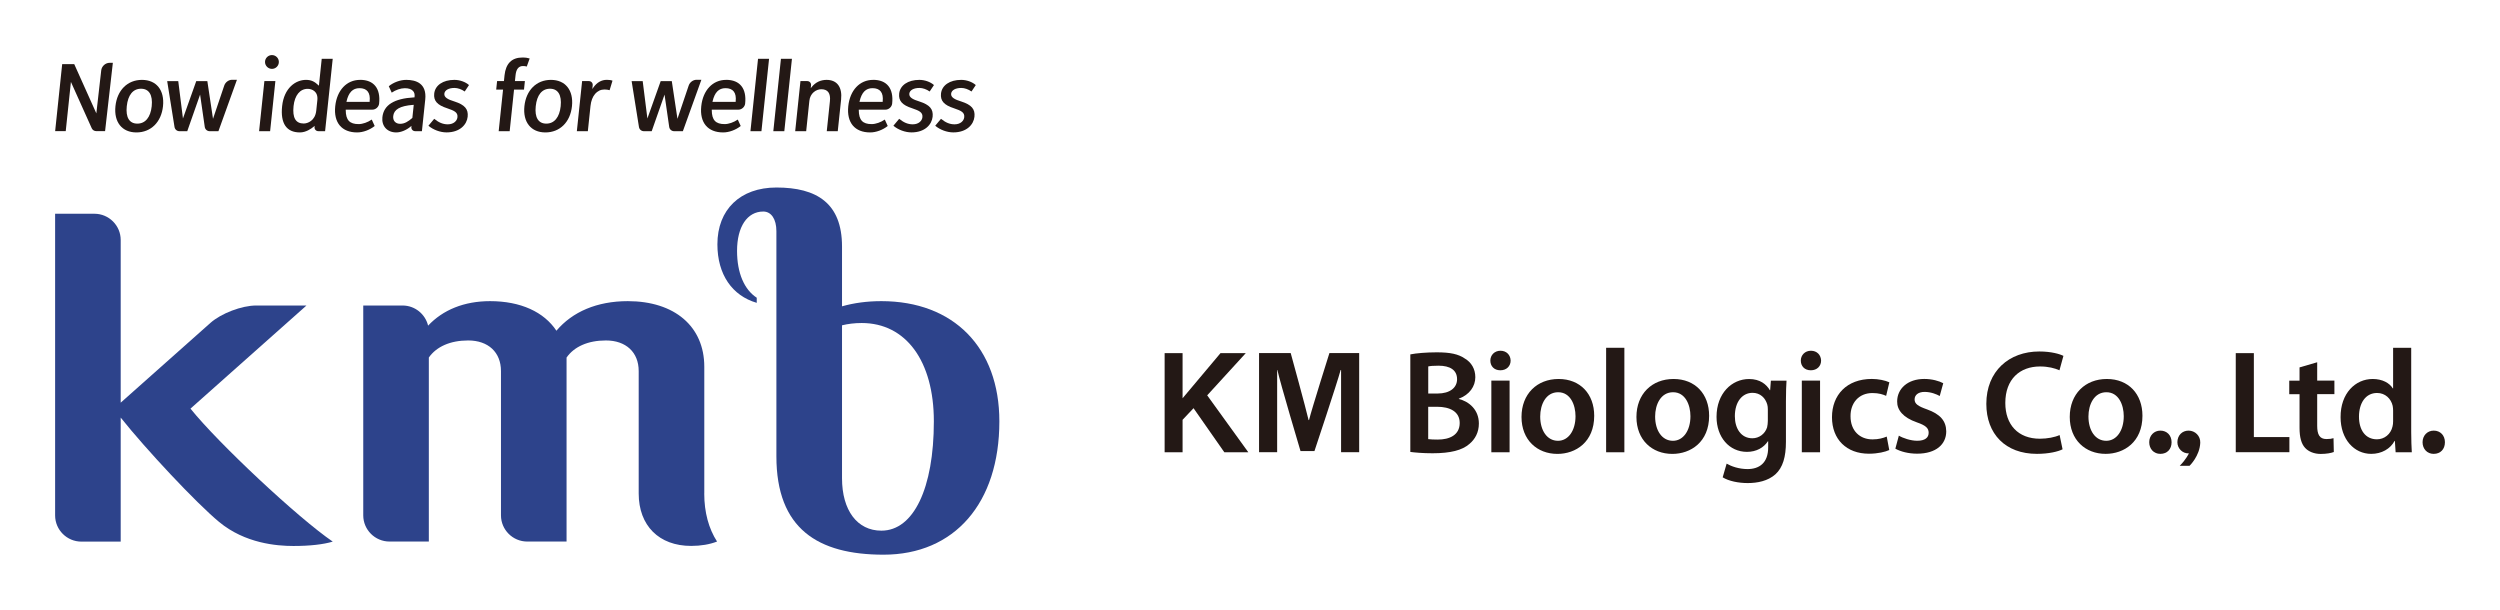 <?xml version="1.0" encoding="UTF-8"?>
<svg id="_レイヤー_2" data-name="レイヤー 2" xmlns="http://www.w3.org/2000/svg" viewBox="0 0 675.43 164.75">
  <defs>
    <style>
      .cls-1 {
        fill: none;
      }

      .cls-2 {
        fill: #231815;
      }

      .cls-3 {
        fill: #2d438b;
      }
    </style>
  </defs>
  <g id="Artwork">
    <g>
      <g>
        <g>
          <g>
            <path class="cls-2" d="m29.62,16.97c-1.13,0-2.14.91-2.27,2.04l-1.32,11.62-5.97-13.3h-3.26l-1.9,18.1h2.86l1.4-13.3,5.62,12.51c.22.49.7.79,1.25.79h2.36l2.1-18.46h-.86Z"/>
            <path class="cls-2" d="m38.35,21.58c-3.9,0-6.71,2.79-7.16,7.11-.45,4.3,1.77,7.09,5.67,7.09s6.73-2.78,7.18-7.09c.45-4.32-1.78-7.11-5.69-7.11Zm-1.24,11.82c-2.16,0-3.18-1.67-2.86-4.7.32-3.05,1.69-4.73,3.85-4.73s3.21,1.68,2.89,4.73c-.31,2.99-1.73,4.7-3.88,4.7Z"/>
            <path class="cls-2" d="m62.73,21.55c-.95,0-1.84.65-2.15,1.58l-3.03,8.97-1.53-10.18h-3l-3.59,10.09-1.27-10.09h-2.99l1.98,12.39c.11.67.66,1.14,1.36,1.14h2.08l3.47-9.89h0s1.26,8.73,1.26,8.73c.1.68.66,1.16,1.36,1.16h2.33l5-13.89h-1.27Z"/>
            <path class="cls-2" d="m73.47,14.88c-1.03,0-1.87.84-1.87,1.86s.84,1.87,1.87,1.87,1.87-.84,1.87-1.87-.84-1.86-1.87-1.86Z"/>
            <polygon class="cls-2" points="70 35.44 72.98 35.44 74.4 21.91 71.43 21.91 70 35.44"/>
            <path class="cls-2" d="m86.15,23.15l-.19-.18c-.92-.86-1.79-1.39-3.28-1.39-2.84,0-5.94,2.2-6.46,7.11-.49,4.64,1.17,7.09,4.8,7.09,1.63,0,3.05-.99,3.76-1.58l.23-.2-.03.29c-.07.63.4,1.15,1.03,1.15h1.82l2.06-19.56h-2.97l-.76,7.27Zm-.71,6.76c-.29,2.73-2.34,3.46-3.38,3.46-2.18,0-3.08-1.54-2.75-4.7.31-2.93,1.74-4.67,3.82-4.67,1.09,0,2.87.65,2.61,3.06l-.3,2.86Z"/>
            <path class="cls-2" d="m109.77,21.58c-1.62,0-3.43.65-4.73,1.71l.79,1.74c1.05-.73,2.43-1.2,3.54-1.2,1.04,0,1.79.26,2.23.76.36.41.49.91.4,1.6l-.02.12h-.12c-5.4.31-8.2,2.06-8.55,5.36-.25,2.38,1.29,4.11,3.75,4.11,1.23,0,2.72-.61,3.88-1.58l.23-.2-.03.29c-.07.63.4,1.15,1.03,1.15h1.82l.9-8.55c.46-4.39-2.53-5.31-5.12-5.31Zm1.63,10.28l-.04.04c-1.08.93-2.05,1.55-3.25,1.55s-2.01-.8-1.87-2.09c.18-1.75,1.76-2.76,5.4-3.03h.14s-.37,3.52-.37,3.52Z"/>
            <path class="cls-2" d="m122.78,27.42c-1.72-.53-2.84-1.09-2.73-2.11.1-.94,1.17-1.55,2.73-1.55.9,0,1.93.36,2.77.96l1.16-1.74c-.95-.85-2.48-1.4-3.95-1.4-3.07,0-5.21,1.46-5.45,3.71-.2,1.95.81,3.09,3.5,3.96,1.99.67,2.92,1.13,2.78,2.43-.1.92-.96,1.91-2.61,1.91-1.28,0-2.41-.46-3.67-1.49l-1.56,1.87c1.29,1.1,3.19,1.8,4.89,1.8,3.64,0,5.49-2.13,5.71-4.23.22-2.06-.78-3.22-3.56-4.12Z"/>
            <path class="cls-2" d="m136.31,20.35l-.16,1.56h-1.85l-.24,2.3h1.85l-1.18,11.23h2.97l1.18-11.23h2.69l.24-2.3h-2.69l.17-1.61c.17-1.63.84-2.46,2-2.46.45,0,.63.03,1.03.14l.78-2.18c-.52-.16-1.05-.26-1.96-.26-2.87,0-4.49,1.62-4.83,4.81Z"/>
            <path class="cls-2" d="m148.84,21.58c-3.9,0-6.71,2.79-7.16,7.11-.45,4.3,1.77,7.09,5.67,7.09s6.73-2.78,7.18-7.09c.45-4.32-1.78-7.11-5.69-7.11Zm-1.24,11.82c-2.16,0-3.18-1.67-2.86-4.7.32-3.05,1.69-4.73,3.85-4.73s3.21,1.68,2.89,4.73c-.31,2.99-1.73,4.7-3.88,4.7Z"/>
            <path class="cls-2" d="m160.31,23.66l-.28.38.1-.98c.07-.63-.39-1.15-1.03-1.15h-1.83l-1.42,13.53h2.97l.72-6.83c.29-2.73,1.74-4.43,3.78-4.43.56,0,.97.08,1.38.19l.78-2.57c-.36-.15-.86-.23-1.53-.23-1.44,0-2.64.68-3.66,2.08Z"/>
            <path class="cls-2" d="m188.21,21.55c-.95,0-1.84.65-2.15,1.58l-3.03,8.97-1.53-10.18h-3l-3.59,10.09-1.27-10.09h-2.99l1.98,12.39c.11.67.66,1.14,1.36,1.14h2.08l3.47-9.89h0s1.26,8.73,1.26,8.73c.1.68.66,1.16,1.36,1.16h2.33l5-13.89h-1.27Z"/>
            <path class="cls-2" d="m196.17,21.58c-3.62,0-6.25,2.79-6.71,7.11-.47,4.44,1.75,7.09,5.92,7.09,1.58,0,3.43-.68,4.74-1.74l-.79-1.74c-1.08.75-2.45,1.23-3.55,1.23-2.42,0-3.46-1.07-3.48-3.76v-.14s7.19,0,7.19,0c.91,0,1.74-.74,1.83-1.66.43-4.04-1.4-6.4-5.15-6.4Zm2.58,5.94h-6.26l.03-.14c.55-2.4,1.67-3.56,3.49-3.56,2.06,0,3,1.23,2.75,3.57v.13Z"/>
            <path class="cls-2" d="m248.4,27.42c-1.72-.53-2.84-1.09-2.73-2.11.1-.94,1.17-1.55,2.73-1.55.9,0,1.93.36,2.77.96l1.16-1.74c-.95-.85-2.48-1.4-3.95-1.4-3.07,0-5.21,1.46-5.45,3.71-.2,1.95.81,3.09,3.5,3.96,1.99.67,2.92,1.13,2.78,2.43-.1.92-.96,1.91-2.61,1.91-1.28,0-2.41-.46-3.67-1.49l-1.56,1.87c1.29,1.1,3.19,1.8,4.89,1.8,3.64,0,5.49-2.13,5.71-4.23.22-2.06-.78-3.22-3.56-4.12Z"/>
            <path class="cls-2" d="m259.7,27.42c-1.72-.53-2.84-1.09-2.73-2.11.1-.94,1.17-1.55,2.73-1.55.9,0,1.93.36,2.77.96l1.16-1.74c-.95-.85-2.48-1.4-3.95-1.4-3.07,0-5.21,1.46-5.45,3.71-.2,1.95.81,3.09,3.5,3.96,1.99.67,2.92,1.13,2.78,2.43-.1.92-.96,1.91-2.61,1.91-1.28,0-2.41-.46-3.67-1.49l-1.56,1.87c1.29,1.1,3.19,1.8,4.89,1.8,3.64,0,5.49-2.13,5.71-4.23.22-2.06-.78-3.22-3.56-4.12Z"/>
            <g>
              <polygon class="cls-2" points="204.8 15.88 202.75 35.44 205.72 35.44 207.78 15.88 204.8 15.88"/>
              <polygon class="cls-2" points="213.96 15.88 210.99 15.88 208.93 35.44 211.9 35.44 213.96 15.88"/>
            </g>
            <path class="cls-2" d="m223.32,21.58c-1.62,0-3,.66-4.01,1.92l-.27.33.08-.77c.07-.63-.39-1.15-1.03-1.15h-1.83l-1.42,13.53h2.97l.86-8.22c.21-2.02,1.82-3.11,3.22-3.11,1.77,0,2.56,1.09,2.33,3.24l-.85,8.1h2.97l.9-8.52c.36-3.4-1.08-5.35-3.93-5.35Z"/>
            <path class="cls-2" d="m235.89,21.58c-3.62,0-6.25,2.79-6.71,7.11-.47,4.44,1.75,7.09,5.92,7.09,1.58,0,3.43-.68,4.74-1.74l-.79-1.74c-1.08.75-2.45,1.23-3.55,1.23-2.42,0-3.46-1.07-3.48-3.76v-.14s7.19,0,7.19,0c.91,0,1.74-.74,1.83-1.66.43-4.04-1.4-6.4-5.15-6.4Zm2.58,5.94h-6.26l.03-.14c.55-2.4,1.67-3.56,3.49-3.56,2.06,0,3,1.23,2.75,3.57v.13Z"/>
            <path class="cls-2" d="m97.28,21.58c-3.62,0-6.25,2.79-6.71,7.11-.47,4.44,1.75,7.09,5.92,7.09,1.58,0,3.43-.68,4.74-1.74l-.79-1.74c-1.08.75-2.45,1.23-3.55,1.23-2.42,0-3.46-1.07-3.48-3.76v-.14s7.19,0,7.19,0c.91,0,1.74-.74,1.83-1.66.43-4.04-1.4-6.4-5.15-6.4Zm2.58,5.94h-6.26l.03-.14c.55-2.4,1.67-3.56,3.49-3.56,2.06,0,3,1.23,2.75,3.57v.13Z"/>
          </g>
          <g>
            <path class="cls-3" d="m51.46,110.4l31.34-27.86h-13.58c-3.9,0-9.47,2.12-12.38,4.71l-24.23,21.54v-43.96c0-3.9-3.19-7.08-7.09-7.08h-10.63v81.5c0,3.9,3.19,7.08,7.09,7.08h0s10.63,0,10.63,0v-33.51c6.83,8.58,20.38,23.06,26.58,28.19,7.03,5.82,15.62,6.5,20.08,6.5s8.11-.42,10.63-1.18c-9.43-6.44-30.86-26.51-38.43-35.92Z"/>
            <path class="cls-3" d="m190.28,133.33v-34.25c0-10.86-8-17.72-20.67-17.72-8.33,0-14.97,2.89-19.28,7.99-3.36-5.06-9.64-7.99-17.93-7.99-7.02,0-12.75,2.37-16.74,6.62-.75-3.11-3.55-5.44-6.89-5.44h-10.63v56.69c0,3.9,3.19,7.08,7.09,7.08h10.63s0-49.72,0-49.72c2.05-2.92,5.76-4.61,10.63-4.61,5.43,0,8.86,3.2,8.86,8.27h0v38.98c0,3.9,3.19,7.08,7.09,7.08h10.63s0-49.71,0-49.71c2.04-2.93,5.76-4.62,10.63-4.62,5.43,0,8.86,3.2,8.86,8.27h0v33.07c0,8.69,5.48,14.17,14.17,14.17,2.65,0,5.01-.41,7-1.18-2.24-3.47-3.46-7.87-3.46-12.99Z"/>
            <path class="cls-3" d="m238.12,81.36c-3.84,0-7.39.48-10.63,1.4v-16.16c0-11.73-6.86-15.94-17.72-15.94-9.77,0-15.95,5.94-15.95,15.35,0,8.15,3.99,13.88,10.63,15.81v-1.38c-3.36-2.19-5.32-6.66-5.32-12.66,0-6.52,2.74-10.63,7.09-10.63,2.17,0,3.54,2.06,3.54,5.31v60.83c0,19.55,11.2,26.57,28.94,26.57,19.19,0,31.3-13.94,31.3-36.02,0-19.91-12.34-32.48-31.89-32.48Zm0,62.01c-6.52,0-10.63-5.48-10.63-14.17v-41.31c1.64-.4,3.41-.62,5.32-.62,11.95,0,19.49,10.28,19.49,26.57,0,18.1-5.48,29.53-14.17,29.53Z"/>
          </g>
        </g>
        <g>
          <g>
            <polygon class="cls-2" points="326.15 106.81 336.58 95.4 329.75 95.4 319.5 107.6 319.5 95.4 314.65 95.4 314.65 122.19 319.5 122.19 319.5 113.42 322.46 110.28 330.78 122.19 337.26 122.19 326.15 106.81"/>
            <path class="cls-2" d="m362.32,99.97h-.12c-.87,3.3-7.07,21.89-7.07,21.89h-3.77s-5.52-18.52-6.24-21.89h-.07v22.21h-4.89v-26.79h8.55s4.16,15.12,4.83,18.1h.12c.71-2.9,5.51-18.1,5.51-18.1h8.04v26.79h-4.89v-22.21Z"/>
          </g>
          <g>
            <path class="cls-2" d="m557.24,121.39c-1.15.6-3.7,1.23-6.92,1.23-8.51,0-13.67-5.37-13.67-13.51,0-8.82,6.12-14.15,14.31-14.15,3.22,0,5.53.68,6.52,1.19l-1.07,3.89c-1.27-.56-3.02-1.03-5.25-1.03-5.45,0-9.38,3.42-9.38,9.86,0,5.88,3.46,9.66,9.34,9.66,1.99,0,4.06-.4,5.33-.99l.8,3.85Z"/>
            <path class="cls-2" d="m578.83,112.33c0,7.11-5.01,10.29-9.94,10.29-5.49,0-9.7-3.78-9.7-9.98s4.17-10.25,10.02-10.25,9.62,4.05,9.62,9.94Zm-14.59.2c0,3.74,1.83,6.56,4.81,6.56,2.78,0,4.73-2.74,4.73-6.64,0-3.02-1.35-6.48-4.69-6.48s-4.85,3.34-4.85,6.56Z"/>
            <path class="cls-2" d="m583.64,122.62c-1.75,0-2.98-1.35-2.98-3.14s1.27-3.14,3.02-3.14,3.02,1.27,3.02,3.14-1.19,3.14-3.02,3.14h-.04Z"/>
            <path class="cls-2" d="m604.04,95.4h4.89v22.69h9.6v4.09h-14.49v-26.79Z"/>
            <path class="cls-2" d="m626.04,97.86v4.97h4.65v3.66h-4.65v8.55c0,2.34.63,3.58,2.5,3.58.91,0,1.35-.08,1.91-.24l.08,3.74c-.72.28-1.99.52-3.54.52-1.79,0-3.3-.64-4.21-1.63-1.03-1.11-1.51-2.86-1.51-5.41v-9.1h-2.78v-3.66h2.78v-3.58l4.77-1.39Z"/>
            <path class="cls-2" d="m651.44,93.97v22.77c0,1.99.08,4.13.16,5.44h-4.37l-.2-3.06h-.08c-1.15,2.15-3.5,3.5-6.32,3.5-4.61,0-8.27-3.94-8.27-9.9-.04-6.48,4.01-10.33,8.67-10.33,2.66,0,4.57,1.11,5.44,2.54h.08v-10.97h4.89Zm-4.89,16.93c0-.4-.04-.87-.12-1.27-.44-1.91-1.99-3.46-4.21-3.46-3.14,0-4.89,2.78-4.89,6.4s1.75,6.12,4.85,6.12c1.99,0,3.73-1.35,4.21-3.46.12-.44.16-.91.16-1.43v-2.9Z"/>
            <path class="cls-2" d="m657.49,122.62c-1.75,0-2.98-1.35-2.98-3.14s1.27-3.14,3.02-3.14,3.02,1.27,3.02,3.14-1.19,3.14-3.02,3.14h-.04Z"/>
            <path class="cls-2" d="m591.56,125.84h-2.65c1.72-1.71,2.47-3.35,2.47-3.35-1.76.08-3.11-1.38-3.11-3.01,0-1.83,1.27-3.14,3.02-3.14s3.23,1.42,3.16,3.28c-.14,3.59-2.89,6.22-2.89,6.22Z"/>
          </g>
          <g>
            <path class="cls-2" d="m381.02,95.75c1.55-.32,4.37-.56,7.12-.56,3.62,0,5.84.44,7.67,1.71,1.67.99,2.78,2.74,2.78,5.01,0,2.46-1.55,4.73-4.45,5.8v.08c2.82.72,5.41,2.94,5.41,6.64,0,2.39-1.03,4.25-2.58,5.53-1.91,1.67-5.05,2.5-9.94,2.5-2.7,0-4.77-.2-6-.36v-26.36Zm4.85,10.57h2.5c3.38,0,5.29-1.59,5.29-3.86,0-2.5-1.91-3.66-5.01-3.66-1.43,0-2.27.08-2.78.2v7.31Zm0,12.32c.64.08,1.47.12,2.58.12,3.14,0,5.92-1.19,5.92-4.49,0-3.1-2.7-4.37-6.08-4.37h-2.43v8.75Z"/>
            <path class="cls-2" d="m408.13,97.42c0,1.47-1.07,2.62-2.78,2.62s-2.7-1.15-2.7-2.62,1.11-2.66,2.74-2.66,2.7,1.15,2.74,2.66Zm-5.21,24.77v-19.36h4.93v19.36h-4.93Z"/>
            <path class="cls-2" d="m430.71,112.33c0,7.12-5.01,10.3-9.94,10.3-5.49,0-9.7-3.78-9.7-9.98s4.17-10.26,10.02-10.26,9.62,4.05,9.62,9.94Zm-14.59.2c0,3.74,1.83,6.56,4.81,6.56,2.78,0,4.73-2.74,4.73-6.64,0-3.02-1.35-6.48-4.69-6.48s-4.85,3.34-4.85,6.56Z"/>
            <path class="cls-2" d="m433.93,93.96h4.93v28.23h-4.93v-28.23Z"/>
            <path class="cls-2" d="m461.76,112.33c0,7.12-5.01,10.3-9.94,10.3-5.49,0-9.7-3.78-9.7-9.98s4.17-10.26,10.02-10.26,9.62,4.05,9.62,9.94Zm-14.59.2c0,3.74,1.83,6.56,4.81,6.56,2.78,0,4.73-2.74,4.73-6.64,0-3.02-1.35-6.48-4.69-6.48s-4.85,3.34-4.85,6.56Z"/>
            <path class="cls-2" d="m482.67,102.83c-.08,1.31-.16,2.9-.16,5.57v10.97c0,4.05-.83,6.96-2.86,8.79-2.03,1.79-4.81,2.35-7.47,2.35-2.47,0-5.09-.52-6.76-1.55l1.07-3.7c1.23.72,3.3,1.47,5.65,1.47,3.18,0,5.57-1.67,5.57-5.84v-1.67h-.08c-1.11,1.71-3.1,2.86-5.64,2.86-4.81,0-8.23-3.98-8.23-9.46,0-6.36,4.13-10.22,8.79-10.22,2.94,0,4.69,1.43,5.61,3.02h.08l.2-2.58h4.25Zm-5.05,7.75c0-.44-.04-.91-.16-1.31-.52-1.79-1.91-3.14-3.98-3.14-2.74,0-4.77,2.39-4.77,6.32,0,3.3,1.67,5.96,4.73,5.96,1.83,0,3.42-1.19,3.98-2.94.12-.52.2-1.19.2-1.75v-3.14Z"/>
            <path class="cls-2" d="m492.01,97.42c0,1.47-1.07,2.62-2.78,2.62s-2.7-1.15-2.7-2.62,1.11-2.66,2.74-2.66,2.7,1.15,2.74,2.66Zm-5.21,24.77v-19.36h4.93v19.36h-4.93Z"/>
            <path class="cls-2" d="m510.42,121.59c-1.03.48-3.06.99-5.49.99-6.04,0-9.98-3.86-9.98-9.86s3.98-10.34,10.77-10.34c1.79,0,3.62.4,4.73.91l-.87,3.66c-.79-.36-1.95-.76-3.7-.76-3.74,0-5.96,2.74-5.92,6.28,0,3.98,2.58,6.24,5.92,6.24,1.71,0,2.9-.36,3.86-.76l.68,3.62Z"/>
            <path class="cls-2" d="m513,117.69c1.11.68,3.22,1.39,4.97,1.39,2.15,0,3.1-.87,3.1-2.15s-.79-1.99-3.18-2.82c-3.78-1.31-5.37-3.38-5.33-5.65,0-3.42,2.82-6.08,7.32-6.08,2.15,0,4.02.56,5.13,1.15l-.95,3.46c-.84-.48-2.39-1.11-4.09-1.11s-2.7.83-2.7,2.03.91,1.83,3.38,2.7c3.5,1.27,5.13,3.06,5.17,5.92,0,3.5-2.74,6.04-7.87,6.04-2.35,0-4.45-.56-5.88-1.35l.95-3.54Z"/>
          </g>
        </g>
      </g>
      <rect class="cls-1" x="255.34" y="-255.34" width="164.75" height="675.43" transform="translate(420.09 -255.34) rotate(90)"/>
    </g>
  </g>
</svg>